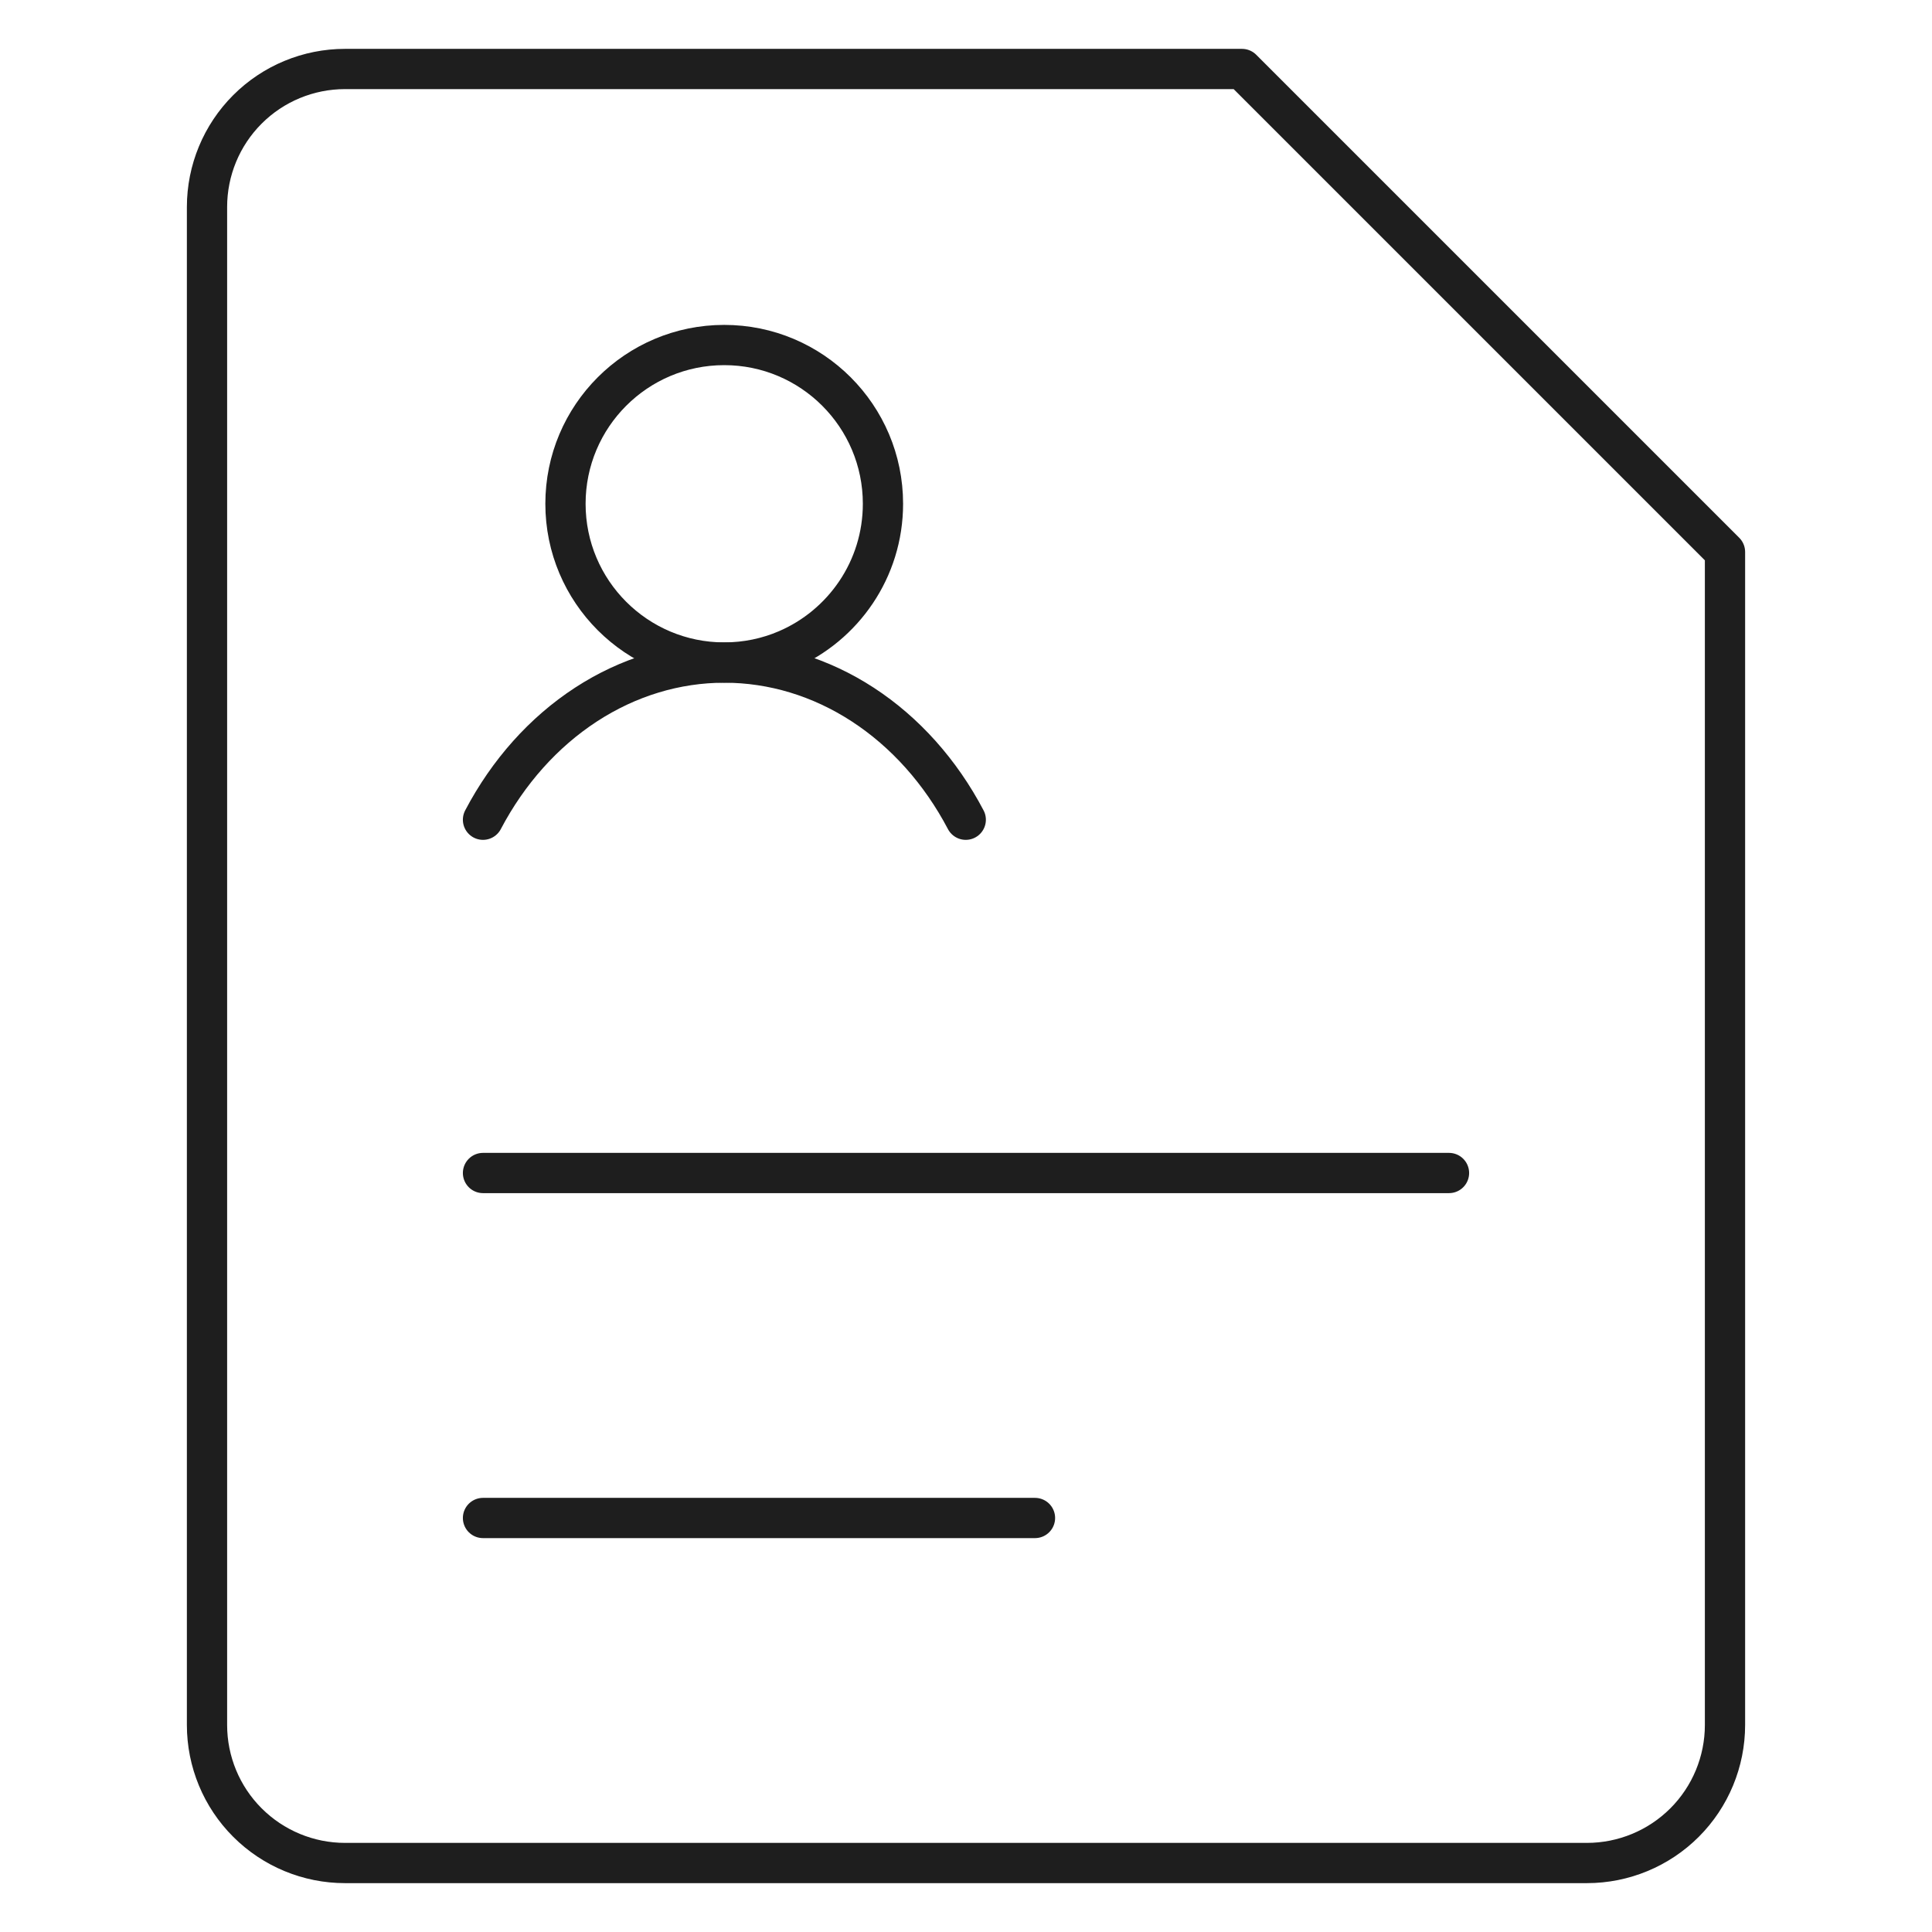 <svg width="48" height="48" viewBox="0 0 48 48" fill="none" xmlns="http://www.w3.org/2000/svg">
<path d="M14.049 12.516C14.049 14.694 15.815 16.46 17.993 16.46C18.544 16.46 19.068 16.348 19.544 16.144C20.951 15.541 21.937 14.144 21.937 12.516C21.937 10.338 20.171 8.572 17.993 8.572C15.815 8.572 14.049 10.338 14.049 12.516Z" stroke="#1E1E1E" stroke-linecap="round" stroke-linejoin="round"/>
<path d="M12 20.366C12.627 19.174 13.508 18.189 14.558 17.505C15.608 16.821 16.792 16.462 17.997 16.462C19.201 16.462 20.386 16.821 21.436 17.505C22.486 18.189 23.367 19.174 23.994 20.366" stroke="#1E1E1E" stroke-linecap="round" stroke-linejoin="round"/>
<path d="M42.857 42.857C42.857 43.766 42.495 44.639 41.853 45.281C41.21 45.924 40.337 46.286 39.428 46.286H8.571C7.662 46.286 6.79 45.924 6.147 45.281C5.504 44.639 5.143 43.766 5.143 42.857V5.143C5.143 4.233 5.504 3.361 6.147 2.718C6.79 2.075 7.662 1.714 8.571 1.714H30.857L42.857 13.714V42.857Z" stroke="#1E1E1E" stroke-linecap="round" stroke-linejoin="round"/>
<path d="M12 29.143H36" stroke="#1E1E1E" stroke-linecap="round"/>
<path d="M12 37.714H25.714" stroke="#1E1E1E" stroke-linecap="round"/>
</svg>
